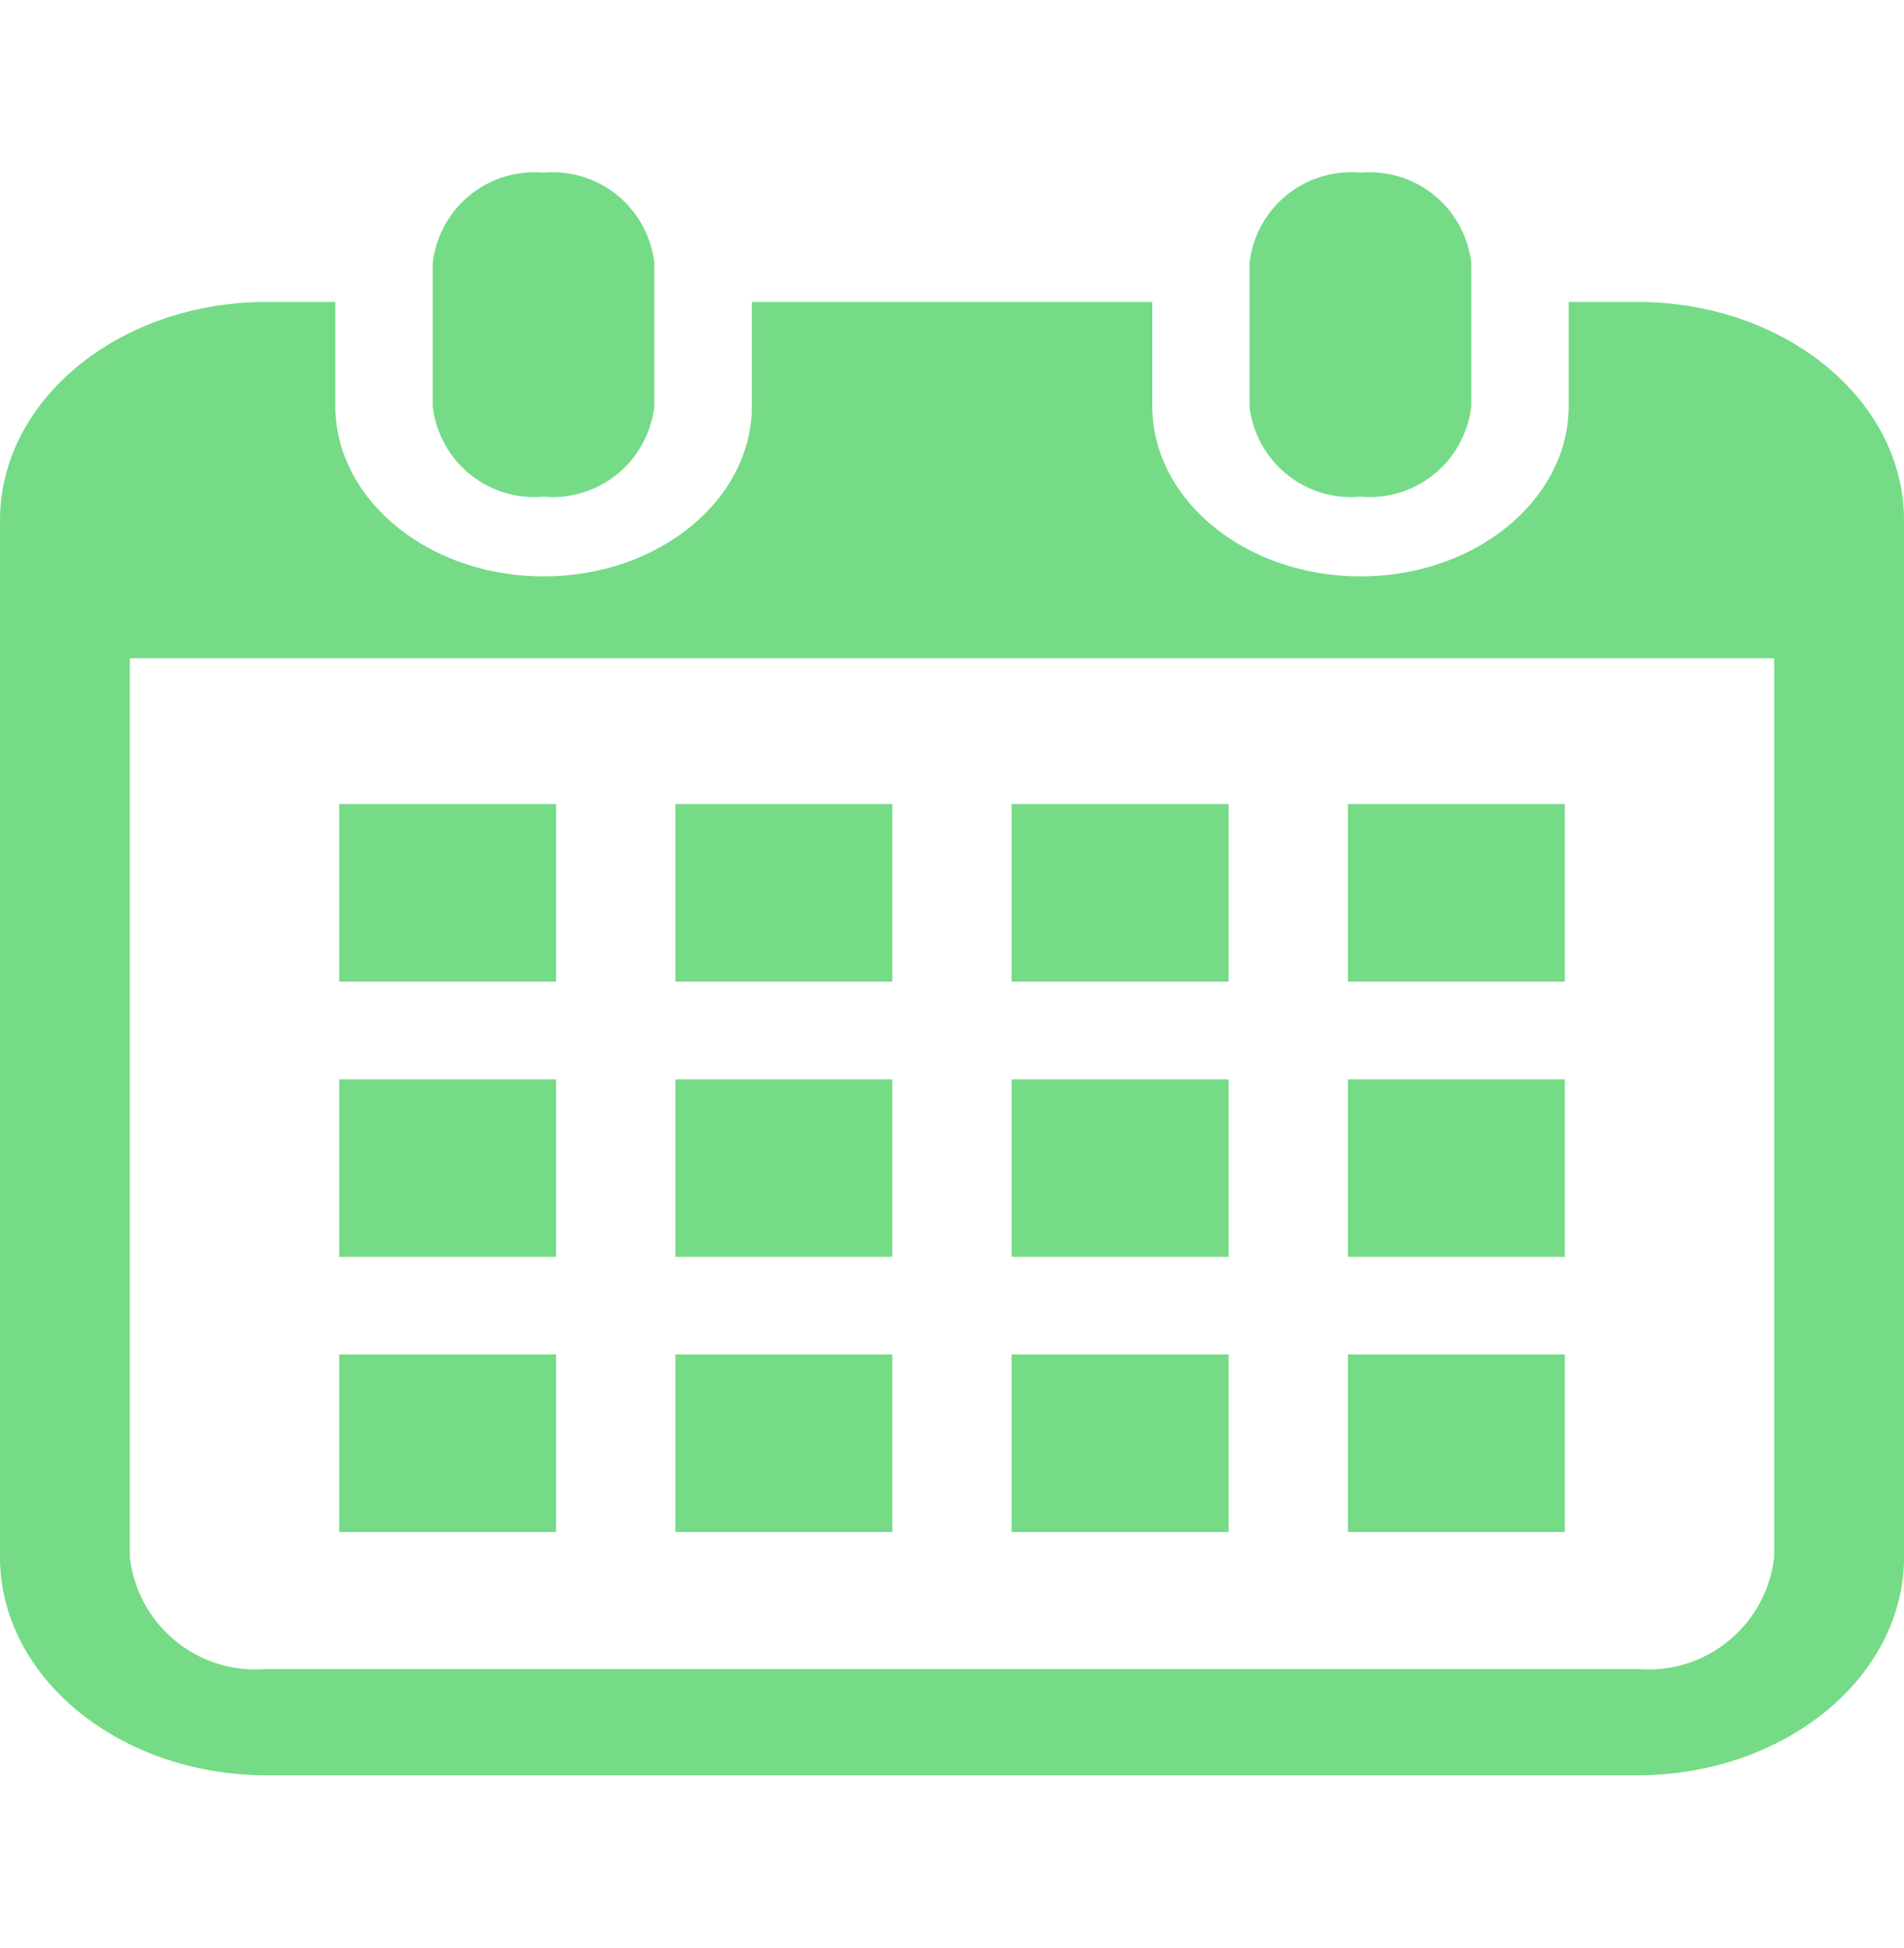 <svg xmlns="http://www.w3.org/2000/svg" xmlns:xlink="http://www.w3.org/1999/xlink" width="44" height="45" viewBox="0 0 44 45">
  <defs>
    <clipPath id="clip-path">
      <rect id="長方形_280" data-name="長方形 280" width="44" height="45" transform="translate(1235 33)" fill="#75db86" stroke="#707070" stroke-width="1"/>
    </clipPath>
  </defs>
  <g id="マスクグループ_25" data-name="マスクグループ 25" transform="translate(-1235 -33)" clip-path="url(#clip-path)">
    <g id="カレンダーのフリーアイコン4" transform="translate(1235 36.989)">
      <path id="パス_52" data-name="パス 52" d="M13.186,7.486a2.363,2.363,0,0,0,2.56-2.095v-3.3A2.363,2.363,0,0,0,13.186,0a2.363,2.363,0,0,0-2.561,2.094v3.3A2.363,2.363,0,0,0,13.186,7.486Z" transform="translate(-0.625)" fill="#75db86"/>
      <path id="パス_53" data-name="パス 53" d="M32.065,7.486a2.363,2.363,0,0,0,2.56-2.095v-3.3A2.363,2.363,0,0,0,32.065,0,2.363,2.363,0,0,0,29.5,2.094v3.3A2.363,2.363,0,0,0,32.065,7.486Z" transform="translate(-0.625)" fill="#75db86"/>
      <path id="パス_54" data-name="パス 54" d="M38.459,3.649H36.875V6.054c0,2.171-2.158,3.936-4.81,3.936s-4.811-1.765-4.811-3.936V3.649H18V6.054c0,2.171-2.158,3.936-4.81,3.936S8.375,8.225,8.375,6.054V3.649H6.791C3.386,3.649.625,5.908.625,8.694V32.642c0,2.786,2.761,5.045,6.166,5.045H38.459c3.405,0,6.166-2.259,6.166-5.045V8.694C44.625,5.908,41.864,3.649,38.459,3.649Zm3.166,28.993a2.925,2.925,0,0,1-3.166,2.59H6.791a2.925,2.925,0,0,1-3.166-2.59V11.882h38Z" transform="translate(-0.625 -0.663)" fill="#75db86"/>
      <rect id="長方形_268" data-name="長方形 268" width="5.013" height="4.102" transform="translate(15.608 27.302)" fill="#75db86"/>
      <rect id="長方形_269" data-name="長方形 269" width="5.013" height="4.102" transform="translate(15.608 20.945)" fill="#75db86"/>
      <rect id="長方形_270" data-name="長方形 270" width="5.013" height="4.102" transform="translate(7.839 27.302)" fill="#75db86"/>
      <rect id="長方形_271" data-name="長方形 271" width="5.013" height="4.102" transform="translate(7.839 20.945)" fill="#75db86"/>
      <rect id="長方形_272" data-name="長方形 272" width="5.013" height="4.102" transform="translate(31.149 14.587)" fill="#75db86"/>
      <rect id="長方形_273" data-name="長方形 273" width="5.014" height="4.102" transform="translate(23.378 14.587)" fill="#75db86"/>
      <rect id="長方形_274" data-name="長方形 274" width="5.014" height="4.102" transform="translate(23.378 20.945)" fill="#75db86"/>
      <rect id="長方形_275" data-name="長方形 275" width="5.013" height="4.102" transform="translate(31.149 27.302)" fill="#75db86"/>
      <rect id="長方形_276" data-name="長方形 276" width="5.013" height="4.102" transform="translate(31.149 20.945)" fill="#75db86"/>
      <rect id="長方形_277" data-name="長方形 277" width="5.014" height="4.102" transform="translate(23.378 27.302)" fill="#75db86"/>
      <rect id="長方形_278" data-name="長方形 278" width="5.013" height="4.102" transform="translate(15.608 14.587)" fill="#75db86"/>
      <rect id="長方形_279" data-name="長方形 279" width="5.013" height="4.102" transform="translate(7.839 14.587)" fill="#75db86"/>
    </g>
  </g>
</svg>
